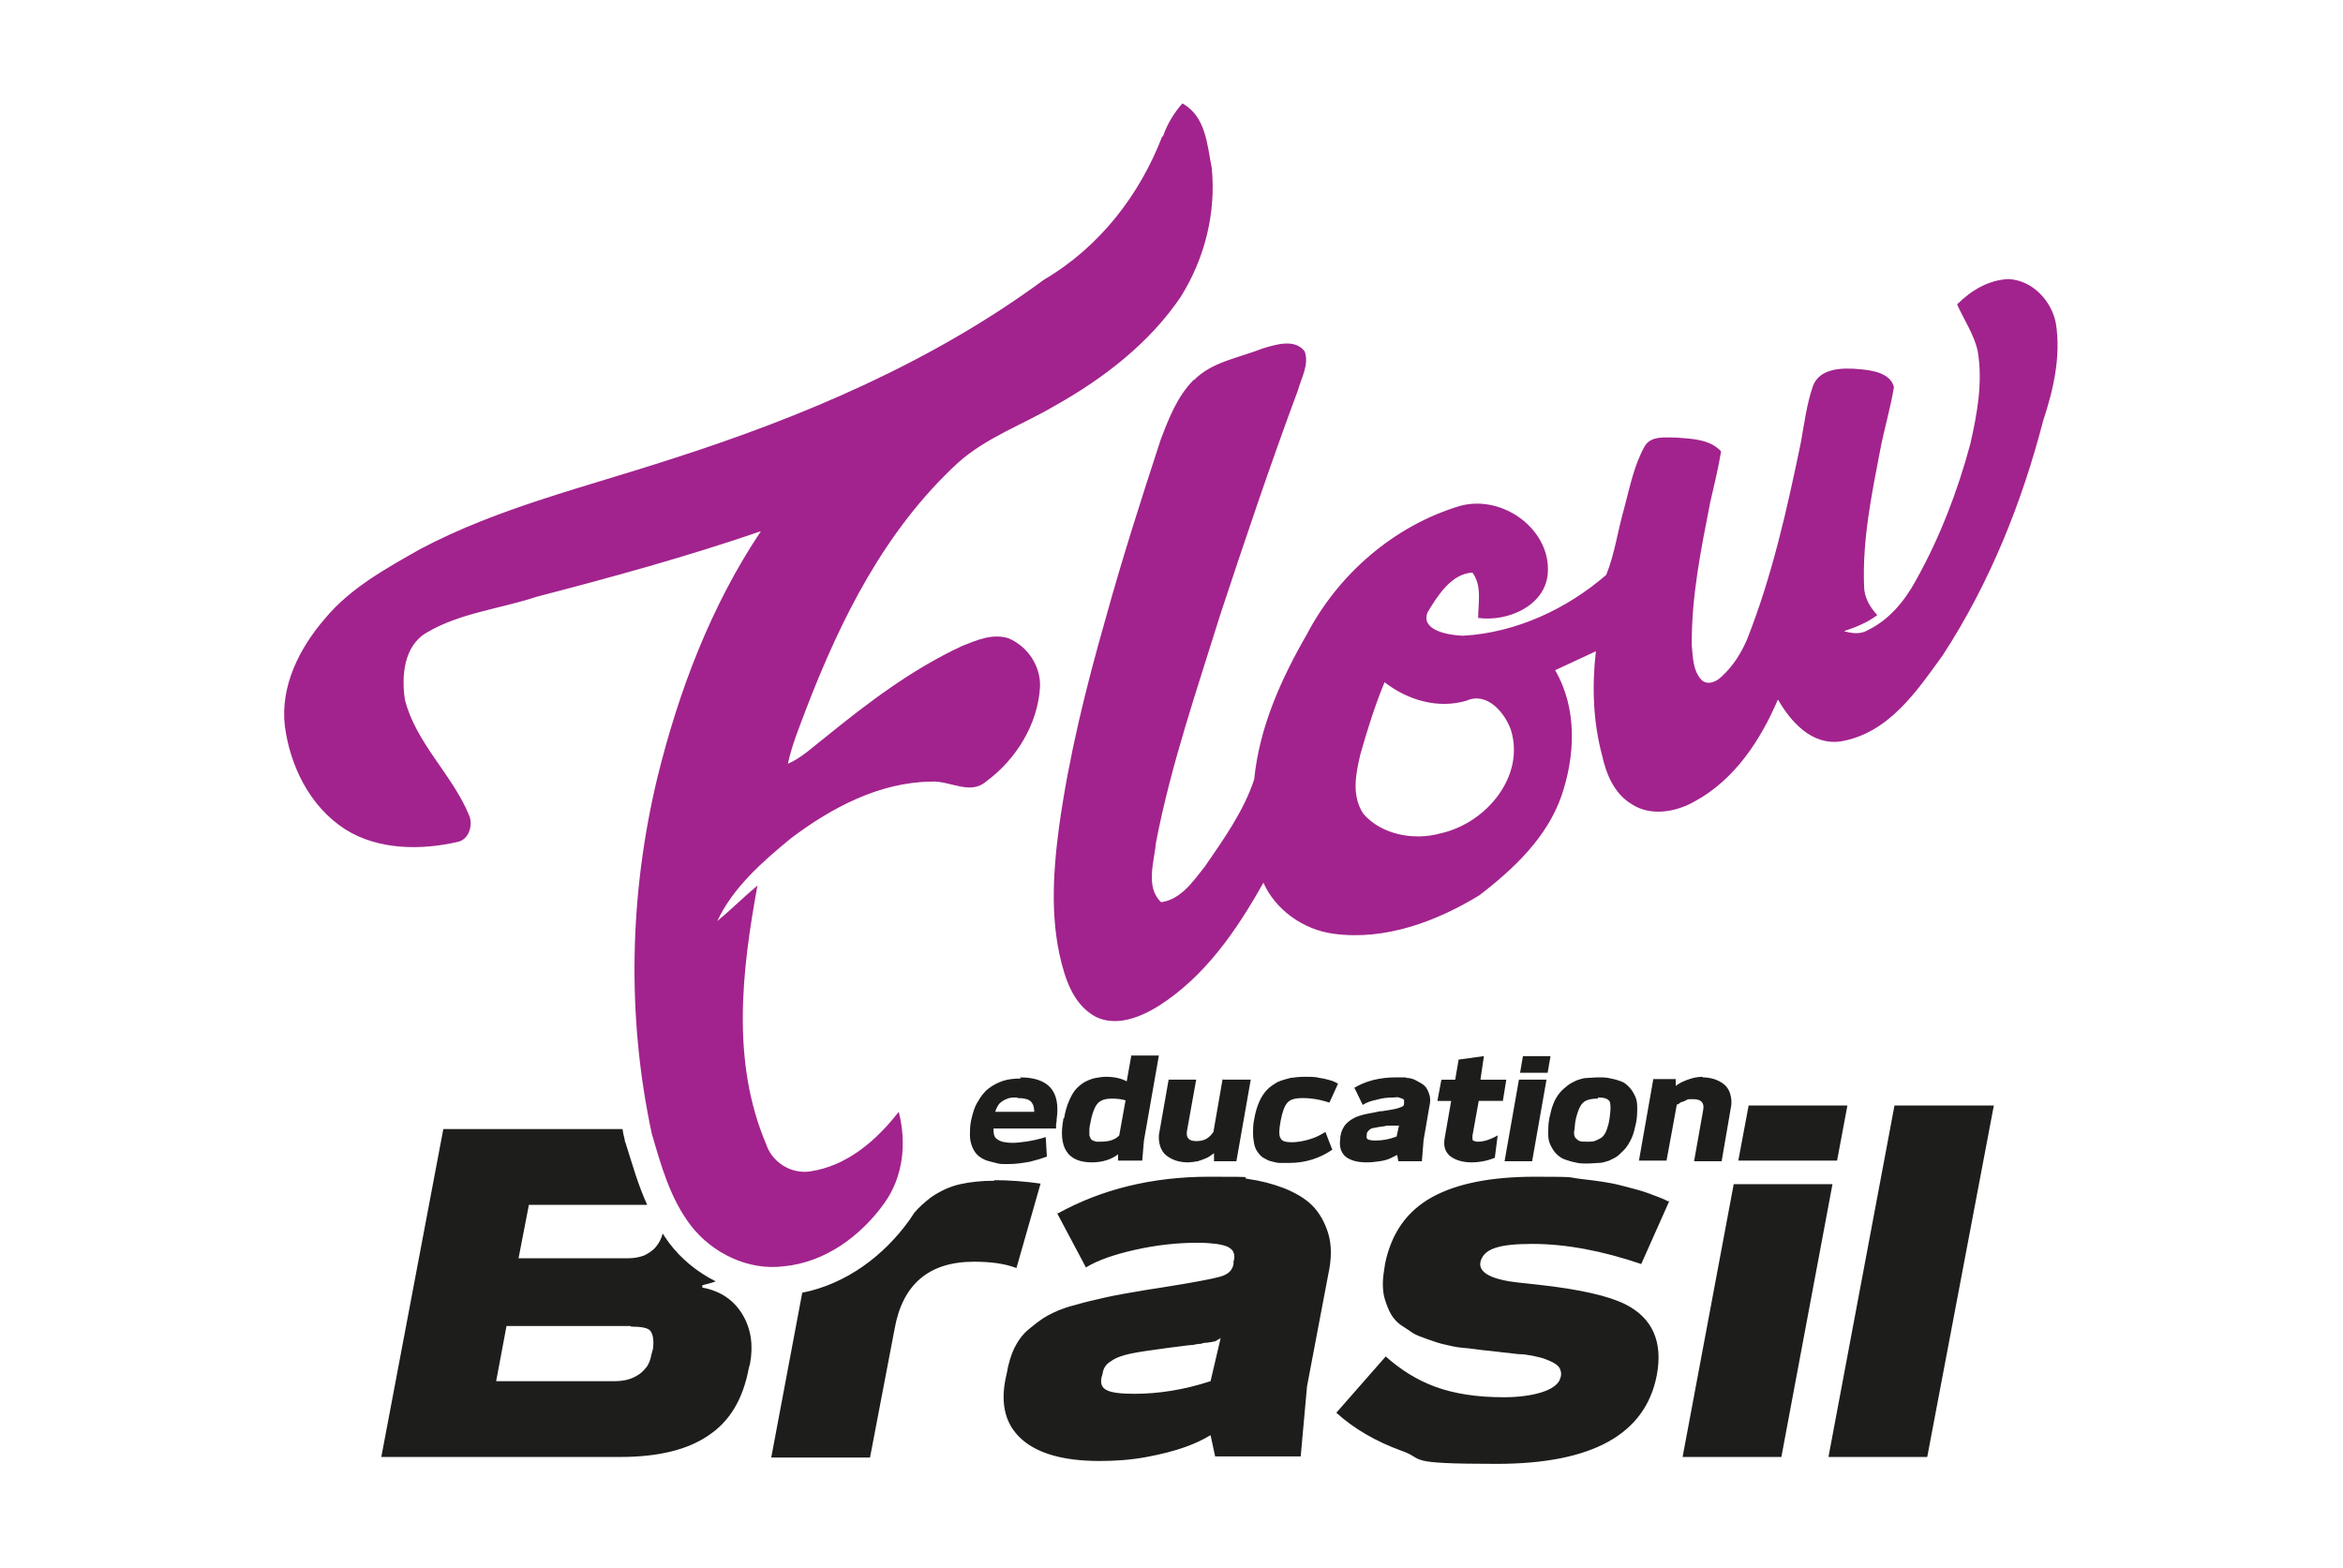 <?xml version="1.0" encoding="UTF-8"?>
<svg id="Camada_1" xmlns="http://www.w3.org/2000/svg" version="1.1" viewBox="0 0 408 273">
  <!-- Generator: Adobe Illustrator 29.0.0, SVG Export Plug-In . SVG Version: 2.1.0 Build 186)  -->
  <defs>
    <style>
      .st0 {
        fill-rule: evenodd;
      }

      .st0, .st1 {
        fill: #1d1d1b;
      }

      .st2 {
        fill: #a2238d;
      }
    </style>
  </defs>
  <path class="st1" d="M296.5,187.6c.7,0,1.3.1,2,.3.6.2,1.2.5,1.7.9s.9,1,1.1,1.7c.2.7.3,1.5.1,2.4l-1.6,9.3h-4.8l1.6-9c.2-1.2-.4-1.8-1.7-1.8s-.9,0-1.3.2-.7.3-.8.3-.3.2-.6.4h-.2c0,.1-1.8,9.8-1.8,9.8h-4.8l2.5-14.2h3.9v1.2c.6-.5,1.3-.8,2.1-1.1s1.7-.5,2.6-.5M278.2,191.3c-.8,0-1.4.1-1.9.3-.5.2-.9.6-1.2,1.2s-.6,1.5-.8,2.6c-.1.7-.1,1.3-.2,1.7,0,.4,0,.8.3,1.1.2.2.4.4.7.5s.7.1,1.3.1,1.1,0,1.5-.2.7-.3,1.1-.6c.3-.3.6-.7.8-1.3s.4-1.2.5-2.1c.2-1.4.2-2.3,0-2.8-.3-.5-1-.7-2-.7h0ZM278.3,187.6c.8,0,1.5,0,2.2.2.6.1,1.3.3,1.8.5.6.2,1,.6,1.4,1,.4.4.7.9,1,1.5s.4,1.3.4,2c0,.8,0,1.7-.2,2.7-.2.9-.4,1.8-.7,2.5s-.7,1.4-1.1,1.9-.9.9-1.3,1.3c-.5.4-1,.6-1.6.9-.6.2-1.2.4-1.8.4s-1.2.1-2,.1-1.5,0-2.1-.2c-.6-.1-1.2-.3-1.8-.5-.6-.2-1.1-.6-1.5-1-.4-.4-.7-.9-1-1.5-.3-.6-.4-1.2-.4-2,0-.8,0-1.7.2-2.7.2-.9.4-1.8.7-2.5.3-.8.7-1.4,1.1-1.9s.9-.9,1.4-1.3c.5-.4,1-.6,1.6-.9.6-.2,1.2-.4,1.8-.4s1.2-.1,2-.1h0ZM264.5,188h4.8l-2.5,14.2h-4.8l2.5-14.2ZM265.2,183.9h4.8l-.5,2.9h-4.8l.5-2.9ZM261.8,191.7h-4.3l-1.1,6.1c0,.4,0,.7.1.8.2.1.5.2.9.2,1,0,2.2-.4,3.4-1.1l-.5,3.9c-1.2.5-2.6.8-4.1.8s-2.8-.4-3.7-1.1c-.9-.8-1.2-1.8-.9-3.3l1.1-6.3h-2.4l.7-3.7h2.4l.6-3.5,4.4-.6-.6,4.1h4.5l-.6,3.7h0ZM243.6,196s0,0-.1,0c0,0,0,0,0,0,0,0,0,0-.1,0,0,0,0,0-.2,0,0,0-.1,0-.2,0,0,0-.2,0-.3,0-.1,0-.3,0-.4,0-.1,0-.3,0-.5,0-.2,0-.4,0-.7.1-.8.1-1.4.2-1.8.3-.4,0-.7.2-.9.4-.2.2-.4.4-.4.7v.2c-.1.3,0,.6.2.7.2.1.7.2,1.3.2,1.2,0,2.4-.2,3.7-.7l.5-2.3h0ZM235.7,189.5c2.1-1.3,4.6-1.9,7.4-1.9s1.3,0,1.9.1c.6,0,1.2.2,1.7.5s1,.5,1.4.9.6.9.8,1.5.2,1.3,0,2.1l-1,5.8-.3,3.7h-4.1l-.2-1.1c-.4.2-.8.4-1.2.6s-1.1.4-1.8.5c-.7.1-1.5.2-2.3.2-1.8,0-3-.4-3.8-1.1-.8-.8-1-1.8-.8-3.1v-.3c.1-.5.2-.9.4-1.3.2-.4.4-.7.7-1,.3-.3.6-.5.9-.7.3-.2.7-.4,1.3-.6.6-.2,1.1-.3,1.6-.4.5-.1,1.2-.2,2-.4.2,0,.5,0,.9-.1,1.4-.2,2.3-.4,2.7-.6.4-.1.6-.3.6-.6h0c0-.3,0-.5,0-.6,0-.1-.1-.2-.3-.3-.1,0-.3-.1-.6-.2s-.5,0-.9,0c-1,0-2,.1-3,.4-1,.2-1.8.5-2.4.9l-1.4-2.9h0ZM232,200.2c-2.2,1.5-4.7,2.3-7.5,2.3-.6,0-1.2,0-1.7,0-.5,0-1-.2-1.5-.3-.5-.1-.9-.4-1.3-.6s-.7-.6-1-1c-.3-.4-.5-.9-.6-1.4-.1-.5-.2-1.2-.2-1.9s0-1.5.2-2.4c.2-1.2.5-2.2.9-3.1.4-.9.9-1.6,1.4-2.1s1.1-.9,1.8-1.3c.7-.3,1.4-.5,2.2-.7.7-.1,1.6-.2,2.5-.2s1.9,0,2.6.2c.8.1,1.4.3,1.8.4s.9.3,1.4.6l-1.5,3.3c-1.8-.6-3.4-.8-4.6-.8s-2.2.2-2.7.8c-.5.5-.9,1.6-1.2,3.2-.3,1.6-.3,2.6,0,3,.2.5.9.7,1.9.7s2.1-.2,3.1-.5c1.1-.3,2-.8,2.8-1.3l1.2,3.1h0ZM213,188h4.8l-2.5,14.2h-3.9v-1.4c-.4.3-.8.6-1.2.8s-1,.4-1.6.6c-.6.1-1.2.2-1.8.2s-1.4-.1-2-.3c-.6-.2-1.2-.5-1.7-.9s-.9-1-1.1-1.7c-.2-.7-.3-1.5-.1-2.4l1.6-9.1h4.8l-1.6,8.9c-.2,1.2.3,1.8,1.6,1.8s2-.4,2.7-1.2l.3-.4,1.6-9.2h0ZM189.9,195.4c-.1.5-.2.9-.2,1.3,0,.4,0,.7,0,.9,0,.2.1.4.2.6,0,.1.2.3.4.4s.4.1.6.2c.2,0,.4,0,.8,0,1.5,0,2.6-.4,3.2-1.1l1.1-6.1c-.7-.2-1.5-.3-2.3-.3s-1.4.1-1.8.3c-.5.2-.9.6-1.2,1.2s-.6,1.5-.8,2.6h0ZM185.3,194.7c.2-1.2.5-2.2.9-3.1.4-.9.8-1.6,1.3-2.1.5-.5,1-.9,1.6-1.2s1.2-.5,1.7-.6c.6-.1,1.2-.2,1.8-.2,1.5,0,2.7.3,3.6.8l.8-4.5h4.8l-2.6,14.8-.3,3.5h-4.2v-1.1c-1.2.9-2.7,1.4-4.6,1.4-4.2,0-5.9-2.6-4.9-7.7h0ZM177.2,191.1c-.8,0-1.4,0-2,.3-.5.2-.9.5-1.2.8-.3.4-.5.8-.7,1.4h6.8c0-.8-.2-1.4-.6-1.8-.4-.4-1.2-.6-2.4-.6h0ZM177.6,187.6c5,0,7.1,2.4,6.4,7.3,0,.2,0,.5-.1.9v.7h-10.9c0,.9.1,1.6.7,1.9.5.4,1.4.6,2.6.6s3.6-.3,5.8-1l.2,3.4c-.8.3-1.8.6-3,.9-1.2.2-2.4.4-3.7.4s-1.5,0-2.2-.2-1.3-.3-1.8-.5-1.1-.6-1.4-.9c-.4-.4-.7-.9-.9-1.4s-.4-1.2-.4-2c0-.8,0-1.6.2-2.6.3-1.3.6-2.4,1.2-3.3.5-.9,1.1-1.7,1.9-2.3.8-.6,1.6-1,2.5-1.3s2-.4,3.1-.4h0Z"/>
  <path class="st0" d="M329.9,192.5h17.3l-11.6,61.2h-17.2l11.5-61.2ZM301.9,206.2h17.2l-8.9,47.5h-17.2l8.9-47.5ZM304.5,192.5h17.2l-1.8,9.6h-17.2l1.8-9.6ZM290.7,209.1l-4.9,11c-6.8-2.3-13.1-3.5-19-3.5s-8.2.9-8.9,2.8c-.6,1.6.7,2.8,3.8,3.5,1.2.3,3.3.5,6.1.8,7.4.8,12.4,2,15.2,3.4,4.8,2.4,6.6,6.6,5.5,12.4-2,10.3-11.3,15.4-27.9,15.4s-12.2-.8-16.6-2.3c-4.4-1.6-8.2-3.8-11.3-6.6l8.6-9.8c2.6,2.3,5.4,4.1,8.7,5.3s7.2,1.8,11.9,1.8,9.2-1.1,9.8-3.3c.2-.5.2-1,0-1.5-.1-.4-.5-.8-1-1.1-.5-.3-1-.5-1.5-.7-.5-.2-1.2-.4-2.2-.6-1-.2-1.8-.3-2.4-.3-.5,0-1.5-.2-2.8-.3-1.5-.2-2.6-.3-3.6-.4-.9-.1-2.1-.3-3.4-.4s-2.4-.4-3.3-.6-1.8-.5-2.9-.9c-1.1-.4-2-.7-2.6-1.1s-1.3-.9-2.1-1.4c-.7-.5-1.3-1.2-1.7-1.9s-.7-1.5-1-2.4-.4-1.9-.4-2.9.2-2.3.4-3.5c1.1-5.3,3.8-9.1,8.1-11.5,4.3-2.4,10.3-3.6,18-3.6s5.5.1,8.1.4,4.9.6,6.8,1.1,3.6.9,4.9,1.4,2.5.9,3.4,1.4h0ZM212.6,233c-.2.1-.3.2-.4.2,0,0-.2.1-.3.2s-.3.1-.4.2c-.1,0-.3,0-.6.1-.3,0-.5.1-.7.1-.2,0-.6,0-1.1.2-.5,0-1,.1-1.4.2-.5,0-1.1.1-1.9.2-.8.1-1.6.2-2.4.3-2.9.4-5.1.7-6.5,1-1.4.3-2.6.7-3.4,1.3-.9.5-1.4,1.3-1.5,2.2l-.2.7c-.2,1.1.1,1.8,1,2.2.8.4,2.4.6,4.7.6,4.3,0,8.7-.7,13.3-2.2l1.8-7.7h0ZM184.2,211.3c7.6-4.2,16.4-6.4,26.4-6.4s4.7.1,6.8.4,4.1.8,6.2,1.6c2,.8,3.7,1.8,4.9,3s2.2,2.9,2.8,4.9c.6,2,.6,4.4,0,7.1l-3.7,19.5-1.1,12.2h-14.9l-.8-3.7c-1.3.8-2.8,1.5-4.5,2.1s-3.9,1.2-6.6,1.7-5.4.7-8.2.7c-6.3,0-10.8-1.3-13.6-3.8s-3.7-6-2.8-10.5l.2-.9c.3-1.7.7-3.1,1.3-4.4.6-1.2,1.4-2.4,2.5-3.3s2.2-1.8,3.3-2.4c1.1-.6,2.6-1.3,4.6-1.8,2-.6,3.9-1,5.6-1.4,1.8-.4,4.1-.8,7.1-1.3.8-.1,1.8-.3,3.2-.5,5-.8,8.2-1.4,9.6-1.8s2.1-1.1,2.3-2.2v-.4c.2-.6.2-1.2,0-1.6-.1-.4-.5-.7-1-1-.5-.2-1.2-.4-2-.5-.8-.1-1.9-.2-3.2-.2-3.6,0-7.2.4-10.8,1.2s-6.6,1.8-8.7,3.1l-5.1-9.6h0ZM173.1,205.5c2.6,0,5.3.2,8.1.6l-4.2,14.7c-2.1-.8-4.6-1.1-7.4-1.1-7.8,0-12.4,3.9-13.8,11.6l-4.3,22.5h-17.2l5.4-28.7c7.6-1.5,14.2-6.4,18.7-12.7.3-.4.5-.8.8-1.2.9-1.1,1.9-1.9,2.9-2.7,1.6-1.1,3.3-1.9,5.1-2.3s3.8-.6,6-.6h0ZM109.8,230.9h-21.6l-1.8,9.6h20.6c.9,0,1.7-.1,2.4-.3s1.3-.5,1.9-.9c.6-.4,1-.9,1.4-1.4.3-.5.6-1.2.7-1.9l.3-1.1c.2-1.5,0-2.5-.4-3.1s-1.7-.8-3.4-.8h0ZM124.7,223.1c-.8.3-1.6.5-2.4.7v.4c3.2.6,5.5,2.2,7,4.7,1.5,2.5,1.9,5.4,1.3,8.6l-.2.7c-1,5.4-3.3,9.3-7.1,11.8-3.7,2.5-8.8,3.7-15.3,3.7h-41.6l10.8-57.1h31.2c.1.6.2,1.2.4,1.9v.2c0,0,.1.2.1.2,1.2,3.8,2.2,7.4,3.8,10.9h-20.6l-1.8,9.3h19.1c1.1,0,2-.2,2.8-.5.8-.4,1.6-.9,2.1-1.6.5-.6.9-1.4,1.1-2.2.3.5.7,1,1.1,1.6,2.1,2.8,4.9,5.1,8.1,6.7h0Z"/>
  <path class="st2" d="M236.9,131.3h0c-.8,3.4-1.6,7.2.5,10.4,3.2,3.7,8.9,4.7,13.5,3.4,8-1.8,14.7-10,12.2-18-1-2.9-4.1-6.7-7.7-5.1-5,1.5-10.3-.1-14.3-3.2-1.7,4.1-3,8.3-4.2,12.5M207.9,66.2c3.1-3.2,7.9-3.9,11.9-5.5,2.3-.7,5.7-1.8,7.4.5.8,2.3-.6,4.6-1.2,6.8-4.8,12.9-9.2,26-13.5,39-4.1,13.2-8.6,26.2-11.2,39.7-.3,3.3-1.9,7.8.9,10.4,3.5-.5,5.6-3.7,7.6-6.2,3.3-4.8,6.8-9.7,8.6-15.2.9-9.1,4.7-17.5,9.2-25.3,5.4-10.3,15-18.8,26.6-22.3,7.6-2.1,16.1,4.3,15.3,12-.6,5.4-6.9,8.2-12.1,7.5,0-2.6.7-5.6-1-7.9-3.7.2-6.1,4.1-7.8,6.9-1.3,3.2,3.7,4,6.1,4.1,9.3-.5,18.2-4.7,25-10.6,1.5-3.7,2-7.7,3.1-11.5,1-3.7,1.7-7.5,3.6-10.9,1.1-1.9,3.7-1.5,5.6-1.5,2.7.2,5.8.3,7.7,2.4-.5,3-1.2,5.9-1.9,8.9-1.6,8.2-3.3,16.5-3.2,24.9.2,2.1.2,4.4,1.7,6,1.1,1,2.6.3,3.5-.6,2-1.8,3.4-4.1,4.4-6.4,4.4-11.1,7-22.8,9.4-34.4.6-3.3,1-6.6,2.1-9.8,1.2-3.2,5.3-3.2,8.3-2.9,2.2.2,5.2.7,5.8,3.1-.6,3.7-1.7,7.3-2.4,11-1.5,7.8-3.1,15.6-2.8,23.6,0,2,1,3.7,2.3,5.1-1.7,1.3-3.7,2.1-5.8,2.8,1.4.4,2.9.6,4.2-.2,3.7-1.8,6.4-5.1,8.3-8.6,4.2-7.5,7.3-15.6,9.5-23.8,1.2-5.3,2.2-10.7,1.3-16.1-.6-2.9-2.4-5.5-3.6-8.2,2.4-2.4,5.5-4.3,9-4.4,4.2.2,7.5,3.9,8.2,7.7.9,5.7-.4,11.5-2.2,16.9-3.7,14.3-9.3,28.3-17.5,40.9-4.5,6.2-9.4,13.6-17.8,15-5.1.7-8.7-3.5-10.9-7.3-3,7-7.5,14-14.6,17.8-3.2,1.8-7.6,2.6-10.9.4-3-1.8-4.4-5.2-5.1-8.4-1.6-5.9-1.8-12.2-1.1-18.2-2.4,1.1-4.7,2.2-7.1,3.3,3.9,6.7,3.5,14.9,1.1,21.9-2.5,7.2-8.3,12.7-14.3,17.3-7.4,4.5-16.3,7.9-25.3,6.7-5.4-.7-10.2-4.2-12.3-8.9-4.6,8.2-10.1,16.3-18.3,21.5-3.1,1.9-7.2,3.6-10.8,1.9-3.1-1.6-4.7-4.8-5.6-7.8-2.5-8.2-2-16.8-.9-25.2,1.7-12.3,4.7-24.4,8.1-36.3,2.9-10.5,6.2-20.8,9.6-31.2,1.4-3.7,2.9-7.6,5.8-10.5h0ZM202.5,23.8c.7-2.1,1.9-4.1,3.4-5.8,4.1,2.3,4.3,7.2,5.1,11.2.8,7.8-1.2,15.8-5.4,22.5-5.4,8-13.4,14.2-22,19-5.6,3.3-11.9,5.5-16.8,9.9-12.7,11.7-20.4,27.2-26.4,42.8-1.2,3.2-2.5,6.3-3.2,9.6,2.5-1.1,4.4-3,6.5-4.6,7.4-6,15-11.8,23.8-15.9,2.5-1,5.2-2.2,8-1.4,3.5,1.4,5.8,5,5.6,8.6-.4,6.4-4.1,12.5-9.4,16.4-2.8,2.4-6.3-.2-9.5,0-9.1.1-17.5,4.6-24.5,9.9-5,4.1-10.1,8.6-12.8,14.4,2.4-2,4.6-4.2,7-6.2-2.7,14.8-4.6,30.6,1.5,45,1,3.1,4.2,5.2,7.5,4.8,6.6-.9,11.8-5.5,15.6-10.4,1.4,5.4.8,11.3-2.5,15.9-4,5.6-10.2,10.3-17.5,11-6.2.8-12.5-2.3-16.2-7.1-3.6-4.7-5.2-10.5-6.8-16-4.4-20.5-3.9-41.8,1-62.1,3.7-15,9.3-29.8,18-42.8-12.8,4.4-25.9,8-39,11.4-6.3,2.1-13.3,2.8-19.1,6.2-4.1,2.3-4.5,7.6-3.9,11.7,1.9,7.6,8.3,13.1,11.2,20.2.7,1.6,0,4.2-2,4.6-6.5,1.5-13.9,1.4-19.6-2.2-6.2-4-9.6-11.1-10.5-18-.8-6.9,2.5-13.5,7-18.7,4.4-5.3,10.6-8.7,16.6-12.1,13.6-7.2,28.8-10.8,43.5-15.6,23.2-7.4,45.7-17,65.1-31.3,9.7-5.7,16.7-14.8,20.6-25h0Z"/>
</svg>